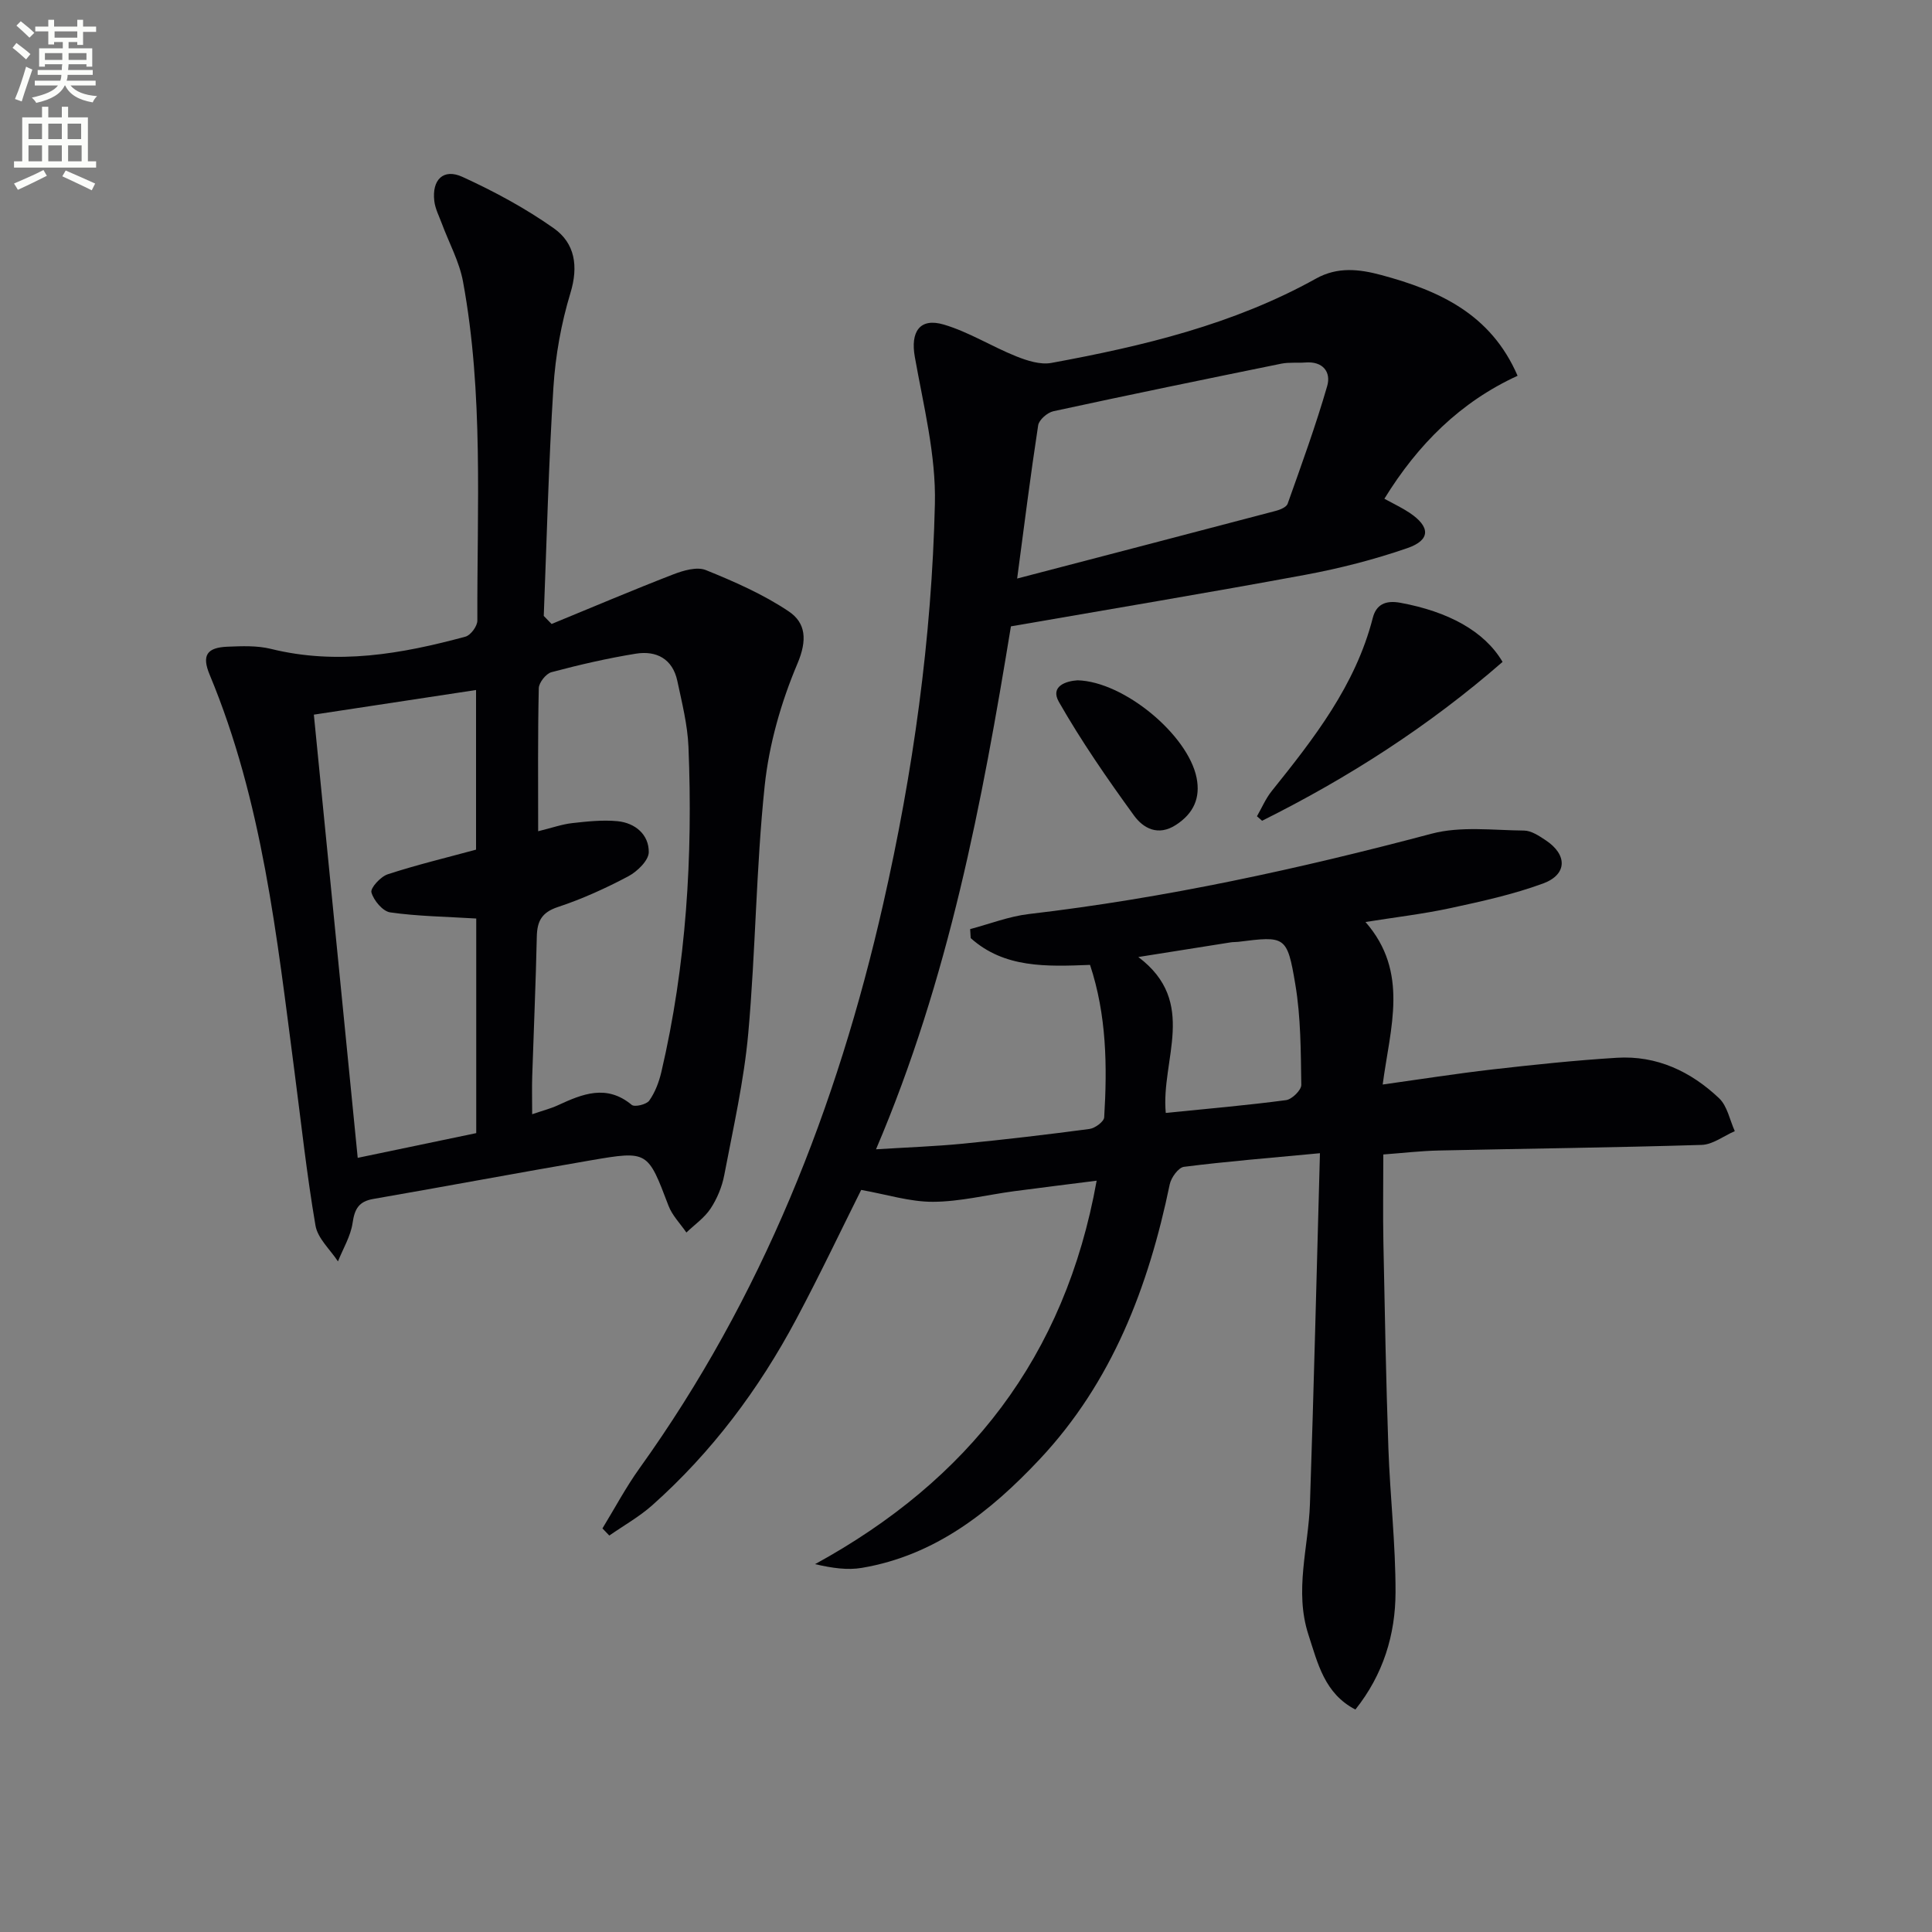 <svg enable-background="new 0 0 400 400" viewBox="0 0 400 400" xmlns="http://www.w3.org/2000/svg"><rect x="0" y="0" width="400" height="400" fill="#808080" stroke="none"/><path d="m2.6 9.9.8-1c.9.7 1.9 1.4 2.9 2.3l-.9 1.1c-1.1-1-2-1.8-2.8-2.4zm.5 10.6c.9-2.1 1.6-4.3 2.3-6.7.4.2.8.4 1.3.6-.7 2.1-1.5 4.3-2.2 6.6zm.3-15.2.9-.9c1 .8 2 1.6 2.8 2.4l-1 1c-.9-.9-1.8-1.7-2.7-2.5zm12.6-1.2h1.2v1.4h2.7v1.1h-2.7v2.7h-1.2v-.6h-1.8v1.3h4.9v3.8h-1.2v-.5h-3.7c0 .4-.1.9-.1 1.2h5.1v1h-5.2c0 .5-.1.9-.2 1.2h6v1h-5.2c1.1 1.3 2.9 2 5.5 2.2-.4.4-.7.8-.9 1.3-2.9-.5-4.8-1.6-5.7-3.5h-.1c-.8 1.7-2.7 2.9-5.9 3.6-.2-.4-.6-.8-.9-1.1 2.8-.6 4.6-1.4 5.4-2.5h-4.8v-1h5.3c.1-.3.2-.7.2-1.2h-4.9v-1h5c0-.4 0-.8.1-1.2h-3.6v.5h-1.2v-3.8h4.9v-1.3h-1.8v.5h-1.2v-2.7h-2.7v-1h2.7v-1.4h1.2v1.4h4.8zm-6.7 8.3h3.6c0-.4 0-.9 0-1.4h-3.6zm1.9-4.6h4.8v-1.3h-4.7v1.3zm6.7 3.2h-3.7v1.4h3.7z" fill="#fbfcfa"/><path d="m8.7 22.1h1.3v2.2h2.8v-2.2h1.3v2.2h4.1v9.1h1.7v1.3h-17v-1.3h1.7v-9.1h4.1zm.3 13.1.7 1.2c-1.8.9-3.8 1.9-6 2.9-.2-.4-.5-.8-.8-1.3 2.3-1 4.4-1.9 6.1-2.8zm-3.1-6.4h2.8v-3.2h-2.8zm0 4.6h2.8v-3.3h-2.8zm4.1-4.6h2.8v-3.2h-2.8zm0 4.6h2.8v-3.3h-2.8zm3.6 1.9c2.1.9 4.1 1.8 6.1 2.7l-.7 1.4c-2.2-1.1-4.2-2-6.1-2.9zm3.2-9.7h-2.8v3.2h2.8zm-2.7 7.8h2.8v-3.3h-2.8z" fill="#fbfcfa"/><g fill="#010104"><path d="m273.28 238.76c-10.69 1.01-19.45 1.71-28.16 2.82-1.15.15-2.65 2.23-2.94 3.63-4.39 21.18-11.9 40.93-26.96 56.95-10.13 10.78-21.57 19.88-36.78 22.45-2.95.5-6.05.07-9.69-.77 31.7-17.35 51.75-42.85 58.3-79.39-6.04.77-11.58 1.44-17.12 2.18-5.59.75-11.18 2.17-16.77 2.19-4.77.02-9.56-1.52-14.86-2.46-4.11 8.21-8.56 17.6-13.45 26.77-7.73 14.51-17.48 27.54-29.8 38.51-2.7 2.4-5.92 4.2-8.9 6.28-.47-.49-.95-.99-1.42-1.48 2.54-4.16 4.84-8.49 7.67-12.44 25.31-35.29 40.9-74.76 50.45-116.83 6.2-27.28 10.06-54.94 10.71-82.87.24-10.11-2.37-20.34-4.16-30.43-.91-5.14.99-8.16 6.01-6.67 5.17 1.53 9.9 4.53 14.95 6.56 2.28.91 5.02 1.8 7.31 1.38 18.99-3.49 37.72-7.96 54.81-17.47 4.46-2.48 8.94-1.96 13.53-.72 11.9 3.21 22.63 8 28.19 20.85-11.83 5.43-20.62 14.16-27.58 25.46 1.87 1.03 3.61 1.84 5.19 2.89 4.36 2.91 4.42 5.66-.45 7.34-6.86 2.37-13.98 4.19-21.12 5.52-20.07 3.72-40.22 7.07-60.94 10.67-5.96 36.41-12.82 72.86-27.93 108.27 6.59-.41 12.29-.61 17.96-1.16 8.76-.86 17.5-1.89 26.23-3.05 1.15-.15 2.99-1.51 3.05-2.4.65-10.62.5-21.21-2.93-31.57-9.02.35-17.75.7-24.71-5.55-.04-.62-.07-1.24-.11-1.86 4.05-1.07 8.05-2.64 12.17-3.12 28.24-3.3 55.9-9.34 83.36-16.63 6.02-1.6 12.75-.71 19.15-.65 1.5.01 3.11 1.1 4.47 2 4.53 2.99 4.51 7.1-.54 8.96-6.19 2.27-12.72 3.7-19.19 5.1-5.62 1.21-11.37 1.88-17.57 2.87 9.1 10.41 5.11 21.85 3.56 33.65 7.75-1.08 15.21-2.26 22.69-3.12 8.58-.98 17.18-1.89 25.8-2.42 8.25-.51 15.32 2.84 21.17 8.39 1.7 1.62 2.2 4.5 3.24 6.8-2.29.99-4.55 2.78-6.86 2.85-18.13.56-36.27.76-54.41 1.16-3.78.08-7.55.53-11.5.82 0 6.44-.1 12.41.02 18.37.28 14.14.54 28.29 1.03 42.42.35 9.96 1.5 19.9 1.48 29.85-.02 8.76-2.54 17.05-8.31 24.28-6.39-3.3-7.78-9.53-9.72-15.48-2.96-9.1 0-18.06.31-27.09.81-23.9 1.38-47.81 2.07-72.61zm-62.69-118.98c18.62-4.86 36.09-9.41 53.55-14.01.91-.24 2.2-.77 2.45-1.47 2.87-8.08 5.81-16.14 8.19-24.37.84-2.89-.87-5.17-4.5-4.88-1.66.13-3.37-.08-4.98.24-15.75 3.21-31.49 6.44-47.2 9.85-1.25.27-2.99 1.78-3.16 2.92-1.58 10.3-2.88 20.64-4.35 31.72zm30.77 110.64c8.75-.88 16.85-1.58 24.9-2.65 1.22-.16 3.18-2.08 3.16-3.16-.11-6.95-.09-13.99-1.24-20.82-1.69-10.08-2.08-10.01-11.85-8.79-.49.06-1 .02-1.49.1-6.08.96-12.16 1.92-19.16 3.04 12.43 9.37 4.63 21.24 5.68 32.28z"/><path d="m114.2 129.19c8.38-3.44 16.72-6.99 25.16-10.26 2.1-.81 4.92-1.65 6.78-.9 5.91 2.39 11.87 5.01 17.14 8.54 3.58 2.39 3.88 5.96 1.82 10.83-3.38 7.98-5.87 16.68-6.78 25.29-1.79 17.01-1.87 34.2-3.4 51.24-.89 9.88-3.12 19.64-4.98 29.41-.46 2.4-1.48 4.84-2.82 6.88-1.27 1.92-3.31 3.33-5.01 4.96-1.26-1.84-2.94-3.53-3.71-5.56-4.29-11.28-4.23-11.42-16.01-9.4-15.05 2.58-30.06 5.4-45.11 8.01-3 .52-3.86 2.07-4.28 4.97-.4 2.74-1.97 5.31-3.03 7.96-1.61-2.46-4.19-4.75-4.65-7.41-1.82-10.62-2.97-21.35-4.37-32.04-3.64-27.81-6.6-55.75-17.54-82.01-1.67-4.01-.61-5.64 3.72-5.81 2.98-.12 6.09-.25 8.94.45 13.73 3.4 27.06 1.06 40.3-2.53 1.08-.29 2.47-2.18 2.46-3.32-.08-23.44 1.31-46.96-2.97-70.2-.76-4.13-2.9-8-4.38-12-.57-1.54-1.37-3.06-1.56-4.65-.53-4.42 1.87-6.83 5.82-5.02 6.57 3 13.04 6.49 18.93 10.65 4.35 3.08 5.13 7.82 3.43 13.4-1.91 6.29-3.1 12.95-3.52 19.51-1 15.76-1.38 31.55-2 47.34.55.58 1.08 1.12 1.62 1.67zm-15.6 60.98c-6.34-.39-12.13-.46-17.81-1.27-1.54-.22-3.43-2.47-3.89-4.14-.25-.92 1.91-3.27 3.38-3.75 5.93-1.94 12.02-3.4 18.28-5.1 0-10.71 0-21.62 0-33.05-11.35 1.72-22.36 3.39-33.58 5.1 3.06 30.95 6.03 60.89 9.08 91.76 8.43-1.76 16.45-3.43 24.54-5.12 0-15.13 0-29.88 0-44.43zm12.82-18.07c2.89-.71 4.92-1.44 7.02-1.68 3.12-.35 6.32-.7 9.42-.4 3.64.36 6.5 2.76 6.46 6.42-.02 1.71-2.38 4-4.24 4.99-4.68 2.48-9.56 4.7-14.58 6.36-3.34 1.11-4.29 2.92-4.36 6.13-.21 9.64-.64 19.28-.95 28.91-.08 2.41-.01 4.82-.01 7.86 2.28-.78 3.86-1.18 5.31-1.85 5.09-2.35 10.08-4.42 15.3-.09.61.51 3.06-.08 3.63-.88 1.21-1.71 2.01-3.83 2.5-5.9 5.18-22.16 6.54-44.67 5.62-67.33-.19-4.59-1.35-9.16-2.31-13.68-.98-4.56-4.34-6.31-8.6-5.62-5.88.95-11.71 2.3-17.46 3.83-1.12.3-2.59 2.15-2.62 3.31-.22 9.64-.13 19.29-.13 29.62z"/><path d="m311.09 137.04c-15.34 13.36-31.99 24.02-49.79 32.89-.35-.31-.71-.62-1.06-.93 1-1.74 1.8-3.65 3.04-5.2 8.76-10.92 17.36-21.9 20.94-35.87.69-2.7 2.55-3.72 5.72-3.13 9.89 1.82 17.4 5.86 21.15 12.24z"/><path d="m223.1 140.85c9.62.26 22.86 11.3 24.64 20.18.83 4.15-.6 7.37-4.26 9.75-3.72 2.42-6.79.7-8.71-1.95-5.52-7.6-10.89-15.37-15.54-23.51-1.88-3.3 1.58-4.33 3.87-4.47z"/></g></svg>